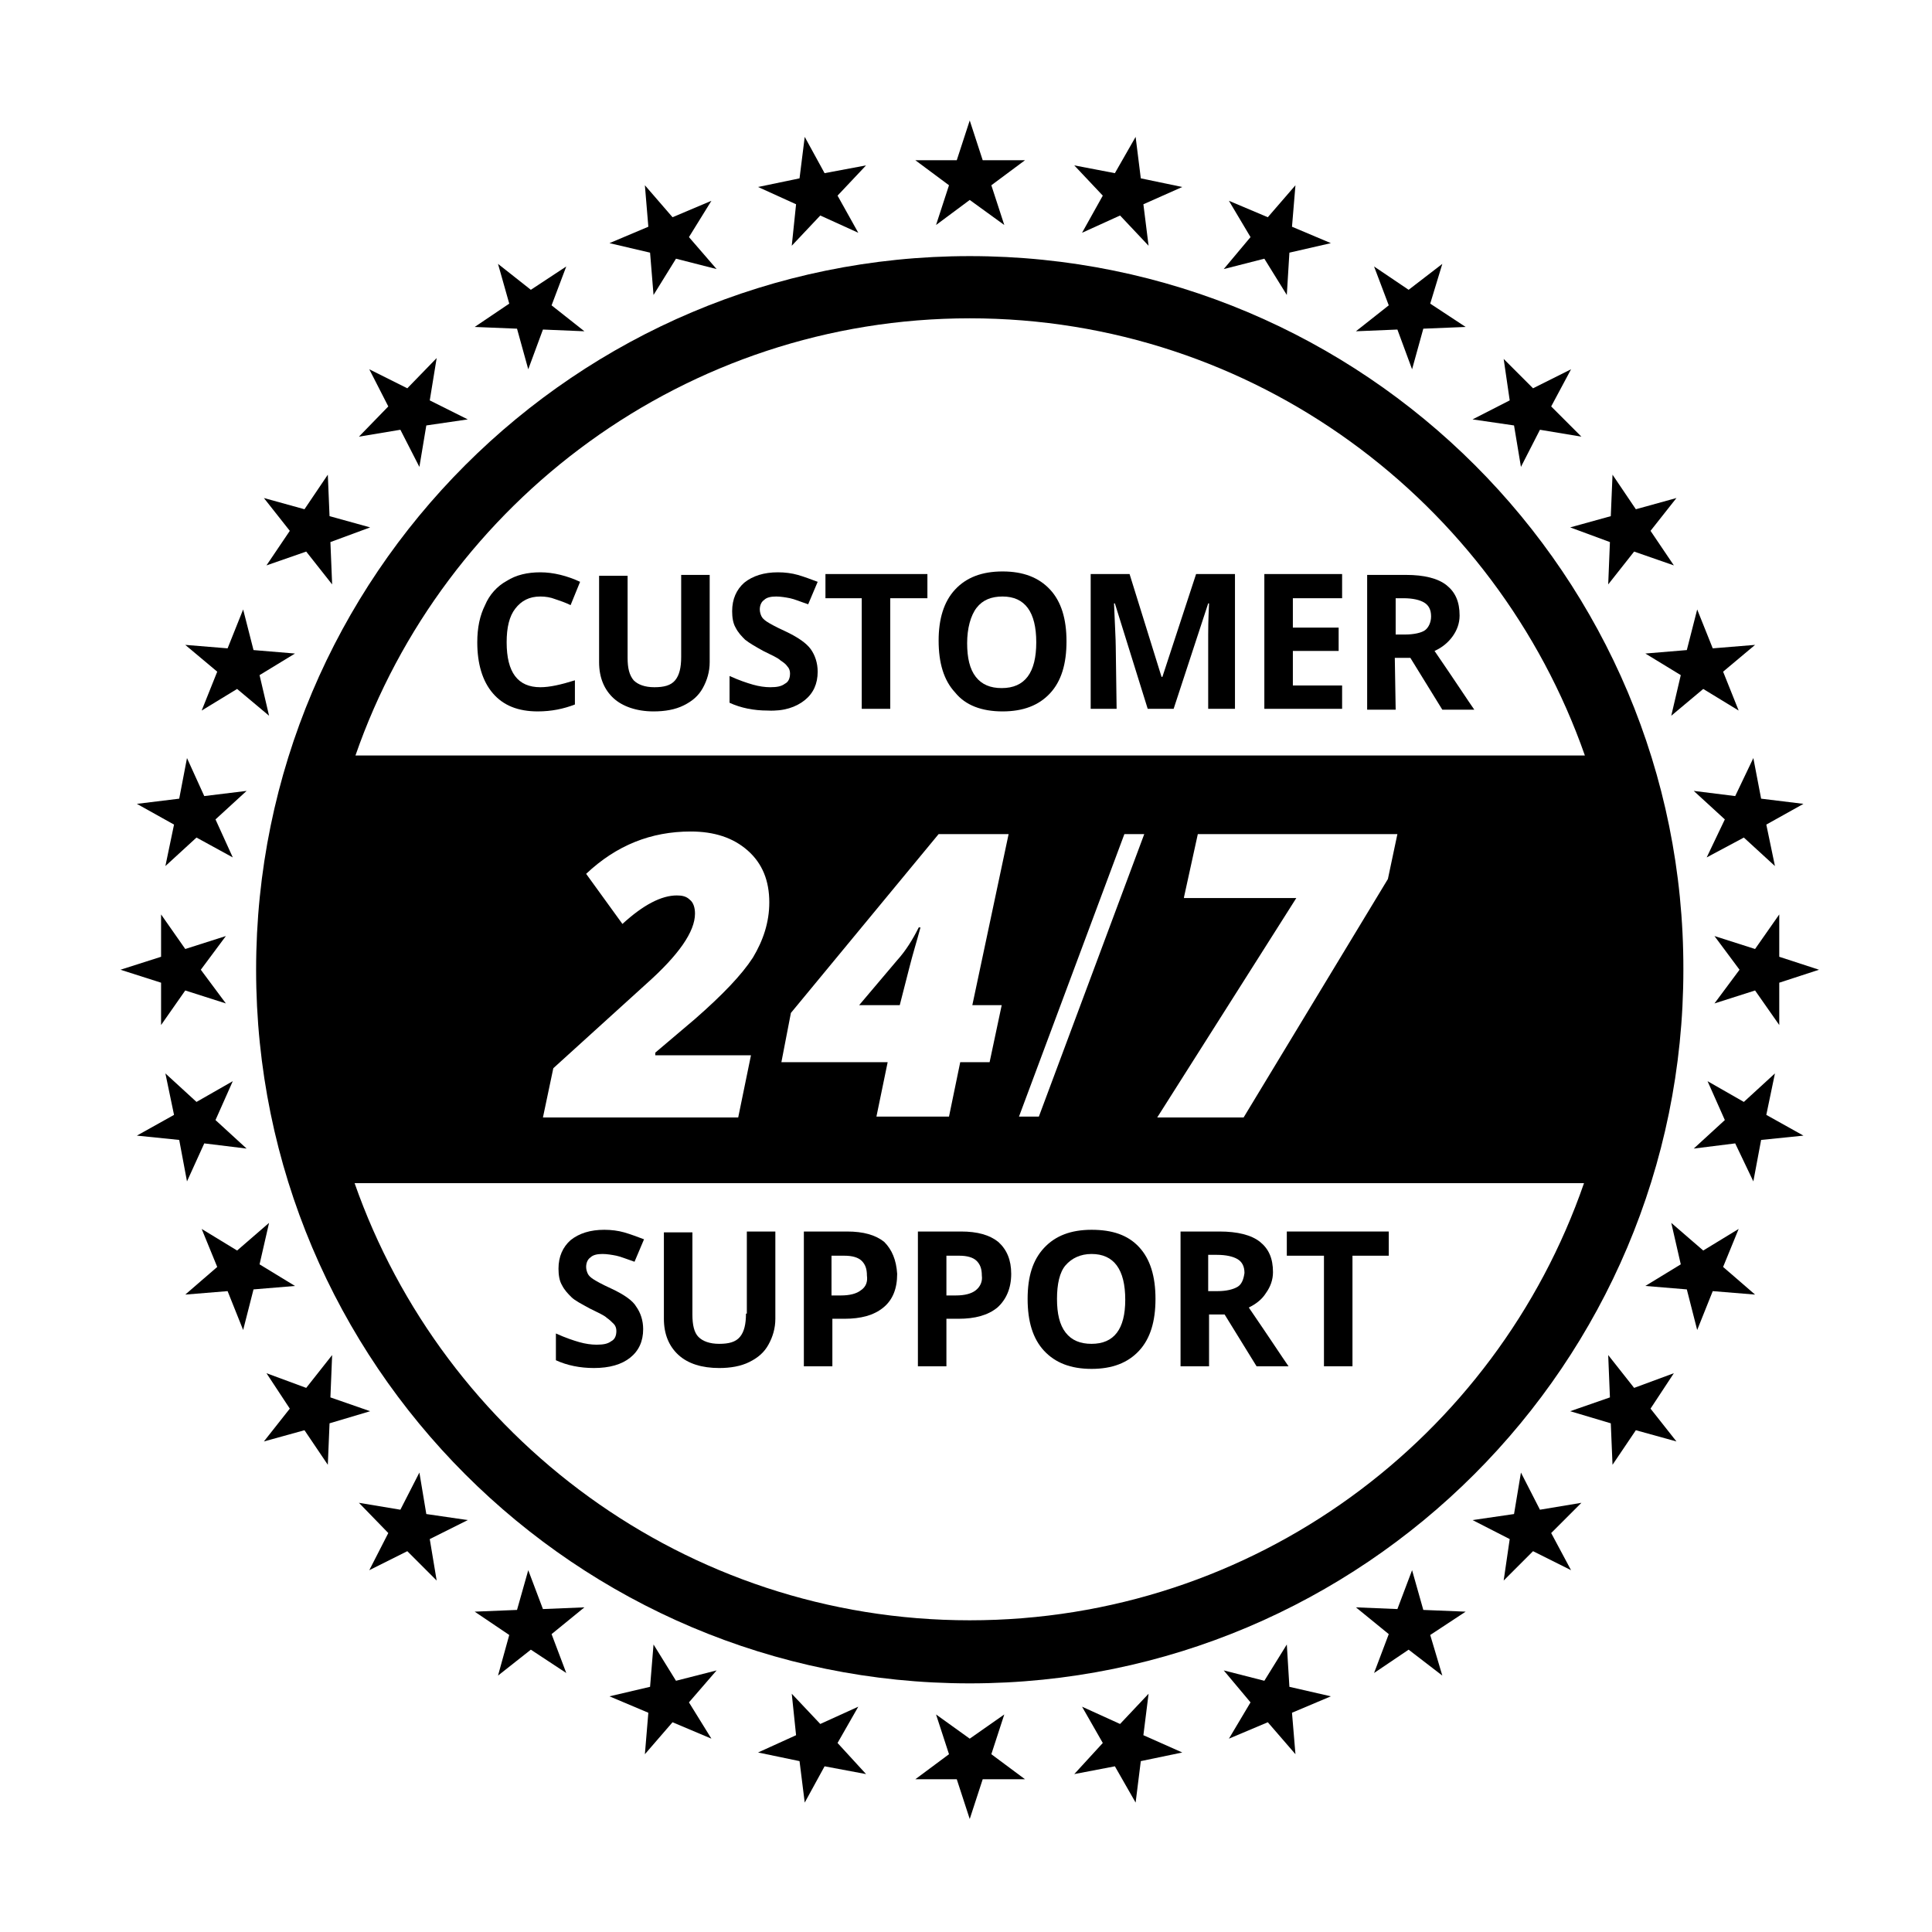 <?xml version="1.0" encoding="UTF-8"?> <svg xmlns="http://www.w3.org/2000/svg" xmlns:xlink="http://www.w3.org/1999/xlink" width="210px" height="210px" viewBox="0 0 210 210" version="1.1"><title>24-7 Support</title><desc>Created with Sketch.</desc><g id="24-7-Support" stroke="none" stroke-width="1"><g id="color-1" transform="translate(13, 13)"><polygon points="88.744 11.457 92.406 8.734 96.162 11.457 94.754 7.137 98.416 4.414 93.815 4.414 92.406 0.094 90.997 4.414 86.49 4.414 90.152 7.137"></polygon><polygon points="96.162 173.355 92.406 175.985 88.744 173.355 90.152 177.675 86.49 180.398 90.997 180.398 92.406 184.718 93.815 180.398 98.416 180.398 94.754 177.675"></polygon><polygon points="177.769 94.66 180.398 98.416 180.398 93.815 184.718 92.406 180.398 90.997 180.398 86.396 177.769 90.152 173.355 88.744 176.079 92.406 173.355 96.069"></polygon><polygon points="4.508 98.416 7.137 94.66 11.551 96.069 8.827 92.406 11.551 88.744 7.137 90.152 4.508 86.396 4.508 90.997 0.094 92.406 4.508 93.815"></polygon><polygon points="151.569 33.244 152.32 37.751 154.386 33.713 158.893 34.464 155.607 31.178 157.766 27.14 153.635 29.206 150.442 26.013 151.099 30.52 147.061 32.586"></polygon><polygon points="33.338 151.569 32.586 147.061 30.52 151.099 26.013 150.348 29.206 153.635 27.14 157.673 31.272 155.607 34.464 158.799 33.713 154.292 37.845 152.226"></polygon><polygon points="154.386 151.099 152.32 147.061 151.569 151.569 147.061 152.226 151.099 154.292 150.442 158.799 153.635 155.607 157.766 157.673 155.607 153.635 158.893 150.348"></polygon><polygon points="30.52 33.713 32.586 37.751 33.338 33.244 37.845 32.586 33.713 30.52 34.464 25.919 31.272 29.206 27.14 27.14 29.206 31.178 26.013 34.464"></polygon><polygon points="57.66 14.462 58.036 19.063 60.477 15.119 64.891 16.246 61.886 12.772 64.327 8.827 60.102 10.612 57.096 7.137 57.472 11.645 53.246 13.429"></polygon><polygon points="127.152 170.35 126.871 165.749 124.429 169.693 120.015 168.566 122.926 172.041 120.579 175.985 124.805 174.201 127.81 177.675 127.434 173.168 131.66 171.383"></polygon><polygon points="169.693 60.383 168.66 64.797 172.135 61.886 175.985 64.234 174.294 60.008 177.769 57.096 173.168 57.472 171.477 53.246 170.35 57.66 165.843 58.036"></polygon><polygon points="15.213 124.429 16.246 119.921 12.772 122.926 8.921 120.579 10.612 124.711 7.137 127.716 11.739 127.34 13.429 131.566 14.556 127.152 19.063 126.777"></polygon><polygon points="124.429 15.119 126.871 19.063 127.152 14.462 131.66 13.429 127.434 11.645 127.81 7.137 124.805 10.612 120.579 8.827 122.926 12.772 120.015 16.246"></polygon><polygon points="60.477 169.693 58.036 165.749 57.66 170.35 53.246 171.383 57.472 173.168 57.096 177.675 60.102 174.201 64.327 175.985 61.886 172.041 64.891 168.566"></polygon><polygon points="175.985 120.579 172.135 122.926 168.66 119.921 169.693 124.429 165.843 126.777 170.35 127.152 171.477 131.566 173.168 127.34 177.769 127.716 174.294 124.711"></polygon><polygon points="8.921 64.234 12.772 61.886 16.246 64.797 15.213 60.383 19.063 58.036 14.556 57.66 13.429 53.246 11.739 57.472 7.137 57.096 10.612 60.008"></polygon><polygon points="73.061 13.711 76.16 10.424 80.292 12.302 78.038 8.264 81.137 4.977 76.629 5.822 74.47 1.878 73.906 6.386 69.398 7.325 73.53 9.203"></polygon><polygon points="111.845 171.102 108.746 174.388 104.614 172.51 106.868 176.454 103.769 179.835 108.183 178.99 110.437 182.934 111 178.426 115.508 177.487 111.282 175.609"></polygon><polygon points="175.609 73.53 171.102 72.967 174.482 76.066 172.51 80.198 176.548 78.038 179.929 81.137 178.99 76.629 183.028 74.376 178.426 73.812 177.581 69.398"></polygon><polygon points="9.203 111.282 13.805 111.845 10.424 108.746 12.302 104.52 8.358 106.774 4.977 103.675 5.916 108.183 1.878 110.437 6.48 110.906 7.325 115.414"></polygon><polygon points="138.891 22.82 140.487 27.14 141.708 22.726 146.31 22.538 142.459 20.003 143.774 15.683 140.112 18.5 136.355 15.964 137.952 20.19 134.383 23.008"></polygon><polygon points="46.015 161.898 44.419 157.673 43.198 161.992 38.596 162.18 42.353 164.716 41.132 169.129 44.701 166.312 48.551 168.848 46.954 164.622 50.523 161.711"></polygon><polygon points="168.942 136.261 164.622 137.858 161.805 134.289 161.992 138.891 157.673 140.393 162.086 141.708 162.274 146.216 164.81 142.459 169.223 143.68 166.406 140.112"></polygon><polygon points="15.964 48.457 20.284 46.954 23.102 50.523 22.914 45.921 27.234 44.325 22.82 43.104 22.632 38.596 20.096 42.353 15.683 41.132 18.5 44.701"></polygon><polygon points="43.198 22.726 44.419 27.14 46.015 22.82 50.523 23.008 46.954 20.19 48.551 15.964 44.701 18.5 41.132 15.683 42.353 20.003 38.596 22.538"></polygon><polygon points="141.708 161.992 140.487 157.673 138.891 161.898 134.383 161.711 137.952 164.622 136.355 168.848 140.112 166.312 143.774 169.129 142.459 164.716 146.31 162.18"></polygon><polygon points="161.992 45.921 161.805 50.523 164.622 46.954 168.942 48.457 166.406 44.701 169.223 41.132 164.81 42.353 162.274 38.596 162.086 43.104 157.673 44.325"></polygon><polygon points="22.914 138.891 23.102 134.289 20.284 137.858 15.964 136.261 18.5 140.112 15.683 143.68 20.096 142.459 22.632 146.216 22.82 141.708 27.234 140.393"></polygon><polygon points="104.614 12.302 108.746 10.424 111.845 13.711 111.282 9.203 115.508 7.325 111 6.386 110.437 1.878 108.183 5.822 103.769 4.977 106.868 8.264"></polygon><polygon points="80.292 172.51 76.16 174.388 73.061 171.102 73.53 175.609 69.398 177.487 73.906 178.426 74.47 182.934 76.629 178.99 81.137 179.835 78.038 176.454"></polygon><polygon points="179.929 103.675 176.548 106.774 172.604 104.52 174.482 108.746 171.102 111.845 175.609 111.282 177.581 115.414 178.426 110.906 183.028 110.437 178.99 108.183"></polygon><polygon points="4.977 81.137 8.358 78.038 12.302 80.198 10.424 76.066 13.805 72.967 9.203 73.53 7.325 69.398 6.48 73.812 1.878 74.376 5.916 76.629"></polygon><path d="M92.406,14.838 C49.584,14.838 14.838,49.584 14.838,92.406 C14.838,135.228 49.584,169.975 92.406,169.975 C135.228,169.975 169.975,135.228 169.975,92.406 C170.069,49.584 135.322,14.838 92.406,14.838 Z M92.406,163.119 C61.51,163.119 35.216,143.211 25.543,115.602 L159.175,115.602 C149.596,143.305 123.302,163.119 92.406,163.119 Z M92.406,21.599 C123.302,21.599 149.596,41.508 159.269,69.117 L25.637,69.117 C35.216,41.508 61.604,21.599 92.406,21.599 Z M115.695,84.518 L117.198,77.662 L138.891,77.662 L137.858,82.546 L122.175,108.464 L112.784,108.464 L112.784,108.464 L112.784,108.464 L112.784,108.464 L127.904,84.612 L115.695,84.612 L115.695,84.518 Z M111.376,77.662 L99.919,108.371 L97.759,108.371 L109.216,77.662 L111.376,77.662 Z M95.881,96.256 L94.566,102.454 L91.373,102.454 L90.152,108.371 L82.264,108.371 L83.485,102.454 L71.934,102.454 L72.967,97.102 L89.025,77.662 L96.632,77.662 L92.688,96.256 L95.881,96.256 L95.881,96.256 Z M68.647,101.609 L67.239,108.464 L46.015,108.464 L47.142,103.112 L57.284,93.909 C60.759,90.81 62.543,88.274 62.543,86.302 C62.543,85.645 62.355,85.081 61.98,84.799 C61.604,84.424 61.135,84.33 60.571,84.33 C58.881,84.33 56.909,85.363 54.655,87.429 L50.711,81.982 C53.997,78.883 57.754,77.381 62.074,77.381 C64.609,77.381 66.675,78.038 68.272,79.447 C69.868,80.855 70.619,82.734 70.619,85.081 C70.619,87.241 69.962,89.213 68.835,91.091 C67.614,92.97 65.548,95.129 62.543,97.759 L58.223,101.421 L58.223,101.703 L68.647,101.703 L68.647,101.609 Z"></path><path d="M84.518,91.373 L80.386,96.256 L84.799,96.256 L84.799,96.256 L85.832,92.218 C86.208,90.716 86.678,89.213 87.053,87.805 L86.865,87.805 C86.208,89.119 85.457,90.34 84.518,91.373 Z"></path><path d="M40.569,62.355 C41.695,63.67 43.292,64.327 45.452,64.327 C46.954,64.327 48.269,64.046 49.49,63.576 L49.49,60.947 C47.987,61.416 46.766,61.698 45.734,61.698 C43.292,61.698 42.071,60.102 42.071,56.815 C42.071,55.218 42.353,53.997 43.01,53.152 C43.668,52.307 44.513,51.838 45.734,51.838 C46.297,51.838 46.86,51.931 47.33,52.119 C47.893,52.307 48.457,52.495 49.02,52.777 L50.053,50.241 C48.645,49.584 47.142,49.208 45.734,49.208 C44.325,49.208 43.104,49.49 42.071,50.147 C41.038,50.711 40.193,51.65 39.723,52.777 C39.16,53.904 38.878,55.218 38.878,56.815 C38.878,59.162 39.442,61.041 40.569,62.355 Z"></path><path d="M64.046,49.396 L64.046,49.396"></path><path d="M58.036,64.327 C59.256,64.327 60.383,64.14 61.322,63.67 C62.261,63.201 62.919,62.637 63.388,61.792 C63.858,60.947 64.14,60.008 64.14,58.975 L64.14,49.49 L61.041,49.49 L61.041,58.411 C61.041,59.538 60.853,60.383 60.383,60.947 C59.914,61.51 59.162,61.698 58.129,61.698 C57.096,61.698 56.345,61.416 55.876,60.947 C55.406,60.383 55.218,59.632 55.218,58.505 L55.218,49.584 L52.119,49.584 L52.119,58.975 C52.119,60.665 52.683,61.98 53.716,62.919 C54.655,63.764 56.157,64.327 58.036,64.327 Z"></path><path d="M74.47,63.107 C75.409,62.355 75.878,61.322 75.878,60.008 C75.878,59.069 75.596,58.223 75.127,57.566 C74.657,56.909 73.718,56.251 72.31,55.594 C71.277,55.124 70.619,54.749 70.338,54.561 C70.056,54.373 69.868,54.185 69.774,53.997 C69.68,53.81 69.586,53.528 69.586,53.246 C69.586,52.777 69.774,52.401 70.056,52.213 C70.338,51.931 70.807,51.838 71.371,51.838 C71.84,51.838 72.404,51.931 72.873,52.025 C73.343,52.119 74,52.401 74.845,52.683 L75.878,50.241 C75.127,49.959 74.376,49.678 73.718,49.49 C73.061,49.302 72.31,49.208 71.558,49.208 C70.056,49.208 68.835,49.584 67.896,50.335 C67.051,51.086 66.581,52.119 66.581,53.434 C66.581,54.091 66.675,54.749 66.957,55.218 C67.239,55.782 67.614,56.157 67.99,56.533 C68.459,56.909 69.117,57.284 69.962,57.754 C70.901,58.223 71.558,58.505 71.84,58.787 C72.122,58.975 72.404,59.162 72.591,59.444 C72.779,59.632 72.873,59.914 72.873,60.195 C72.873,60.759 72.685,61.135 72.31,61.322 C71.934,61.604 71.464,61.698 70.713,61.698 C70.15,61.698 69.492,61.604 68.835,61.416 C68.178,61.228 67.332,60.947 66.299,60.477 L66.299,63.388 C67.52,63.952 68.929,64.234 70.431,64.234 C72.216,64.327 73.53,63.858 74.47,63.107 Z"></path><polygon points="80.668 64.046 83.766 64.046 83.766 64.046 83.766 52.025 87.805 52.025 87.805 49.396 76.723 49.396 76.723 52.025 80.668 52.025"></polygon><path d="M95.975,64.327 C98.228,64.327 99.919,63.67 101.14,62.355 C102.36,61.041 102.924,59.162 102.924,56.721 C102.924,54.279 102.36,52.401 101.14,51.086 C99.919,49.772 98.228,49.114 95.975,49.114 C93.721,49.114 92.03,49.772 90.81,51.086 C89.589,52.401 89.025,54.279 89.025,56.627 C89.025,59.069 89.589,60.947 90.81,62.261 C91.937,63.67 93.721,64.327 95.975,64.327 Z M93.157,53.058 C93.815,52.213 94.754,51.838 95.975,51.838 C98.416,51.838 99.637,53.528 99.637,56.815 C99.637,60.102 98.416,61.792 95.881,61.792 C94.66,61.792 93.721,61.416 93.063,60.571 C92.406,59.726 92.124,58.505 92.124,56.909 C92.124,55.312 92.5,53.904 93.157,53.058 Z"></path><path d="M108.277,57.284 C108.277,56.533 108.183,54.937 108.089,52.589 L108.183,52.589 L111.751,64.046 L111.751,64.046 L114.569,64.046 L118.325,52.589 L118.419,52.589 C118.325,54.467 118.325,55.594 118.325,55.97 C118.325,56.439 118.325,56.815 118.325,57.096 L118.325,64.046 L121.236,64.046 L121.236,49.396 L117.01,49.396 L113.348,60.571 L113.254,60.571 L109.779,49.396 L105.553,49.396 L105.553,64.046 L108.371,64.046 L108.277,57.284 L108.277,57.284 Z"></path><polygon points="132.881 61.51 127.528 61.51 127.528 57.754 132.505 57.754 132.505 55.218 127.528 55.218 127.528 52.025 132.881 52.025 132.881 49.396 124.429 49.396 124.429 64.046 132.881 64.046"></polygon><path d="M138.609,58.505 L140.299,58.505 L143.774,64.14 L147.249,64.14 C146.591,63.201 145.183,61.041 142.929,57.754 C143.774,57.378 144.431,56.815 144.901,56.157 C145.371,55.5 145.652,54.749 145.652,53.904 C145.652,52.401 145.183,51.368 144.244,50.617 C143.305,49.865 141.802,49.49 139.83,49.49 L135.604,49.49 L135.604,64.14 L138.703,64.14 L138.609,58.505 L138.609,58.505 Z M138.609,52.025 L139.548,52.025 C140.581,52.025 141.332,52.213 141.802,52.495 C142.272,52.777 142.553,53.246 142.553,53.997 C142.553,54.655 142.272,55.218 141.896,55.5 C141.52,55.782 140.675,55.97 139.736,55.97 L138.703,55.97 L138.703,55.97 L138.703,52.025 L138.609,52.025 Z"></path><path d="M53.434,127.058 C52.401,126.589 51.744,126.213 51.462,126.025 C51.18,125.838 50.992,125.65 50.898,125.462 C50.805,125.274 50.711,124.992 50.711,124.711 C50.711,124.241 50.898,123.865 51.18,123.678 C51.462,123.396 51.931,123.302 52.495,123.302 C52.964,123.302 53.528,123.396 53.997,123.49 C54.467,123.584 55.124,123.865 55.97,124.147 L57.003,121.706 C56.251,121.424 55.5,121.142 54.843,120.954 C54.185,120.766 53.434,120.673 52.683,120.673 C51.18,120.673 49.959,121.048 49.02,121.799 C48.175,122.551 47.706,123.584 47.706,124.898 C47.706,125.556 47.799,126.213 48.081,126.683 C48.363,127.246 48.739,127.622 49.114,127.997 C49.49,128.373 50.241,128.749 51.086,129.218 C52.025,129.688 52.683,129.97 52.964,130.251 C53.246,130.439 53.528,130.721 53.716,130.909 C53.904,131.096 53.997,131.378 53.997,131.66 C53.997,132.223 53.81,132.599 53.434,132.787 C53.058,133.069 52.589,133.162 51.838,133.162 C51.274,133.162 50.617,133.069 49.959,132.881 C49.302,132.693 48.457,132.411 47.424,131.942 L47.424,134.853 C48.645,135.416 50.053,135.698 51.556,135.698 C53.246,135.698 54.561,135.322 55.5,134.571 C56.439,133.82 56.909,132.787 56.909,131.472 C56.909,130.533 56.627,129.688 56.157,129.03 C55.782,128.373 54.843,127.716 53.434,127.058 Z"></path><path d="M71.183,120.86 L71.183,120.86"></path><path d="M68.084,129.782 C68.084,130.909 67.896,131.754 67.426,132.317 C66.957,132.881 66.206,133.069 65.173,133.069 C64.14,133.069 63.388,132.787 62.919,132.317 C62.449,131.848 62.261,131.003 62.261,129.876 L62.261,120.954 L59.162,120.954 L59.162,130.345 C59.162,132.036 59.726,133.35 60.759,134.289 C61.792,135.228 63.294,135.698 65.173,135.698 C66.393,135.698 67.52,135.51 68.459,135.041 C69.398,134.571 70.056,134.008 70.525,133.162 C70.995,132.317 71.277,131.378 71.277,130.345 L71.277,120.86 L68.178,120.86 L68.178,129.782 L68.084,129.782 Z"></path><path d="M83.109,121.987 C82.17,121.236 80.855,120.86 79.071,120.86 L74.376,120.86 L74.376,135.51 L77.475,135.51 L77.475,130.345 L78.789,130.345 C80.574,130.345 81.982,129.97 83.015,129.124 C84.048,128.279 84.518,127.058 84.518,125.462 C84.424,123.959 83.954,122.832 83.109,121.987 Z M80.574,127.246 C80.104,127.622 79.353,127.81 78.414,127.81 L77.381,127.81 L77.381,123.49 L78.789,123.49 C79.635,123.49 80.292,123.678 80.668,124.053 C81.043,124.429 81.231,124.898 81.231,125.65 C81.325,126.307 81.137,126.871 80.574,127.246 Z"></path><path d="M95.505,121.987 C94.566,121.236 93.251,120.86 91.467,120.86 L86.772,120.86 L86.772,135.51 L89.871,135.51 L89.871,130.345 L91.185,130.345 C92.97,130.345 94.378,129.97 95.411,129.124 C96.35,128.279 96.914,127.058 96.914,125.462 C96.914,123.959 96.444,122.832 95.505,121.987 Z M93.063,127.246 C92.594,127.622 91.843,127.81 90.904,127.81 L89.871,127.81 L89.871,123.49 L91.279,123.49 C92.124,123.49 92.782,123.678 93.157,124.053 C93.533,124.429 93.721,124.898 93.721,125.65 C93.815,126.307 93.533,126.871 93.063,127.246 Z"></path><path d="M105.647,120.673 C103.393,120.673 101.703,121.33 100.482,122.645 C99.261,123.959 98.698,125.744 98.698,128.185 C98.698,130.627 99.261,132.505 100.482,133.82 C101.703,135.135 103.393,135.792 105.647,135.792 C107.901,135.792 109.591,135.135 110.812,133.82 C112.033,132.505 112.596,130.627 112.596,128.185 C112.596,125.744 112.033,123.865 110.812,122.551 C109.591,121.236 107.901,120.673 105.647,120.673 Z M105.647,133.069 C104.426,133.069 103.487,132.693 102.83,131.848 C102.173,131.003 101.891,129.782 101.891,128.185 C101.891,126.589 102.173,125.274 102.83,124.523 C103.487,123.772 104.426,123.302 105.647,123.302 C108.089,123.302 109.31,124.992 109.31,128.279 C109.31,131.472 108.089,133.069 105.647,133.069 Z"></path><path d="M124.617,127.528 C125.086,126.871 125.368,126.119 125.368,125.274 C125.368,123.772 124.898,122.739 123.959,121.987 C123.02,121.236 121.518,120.86 119.546,120.86 L115.32,120.86 L115.32,135.51 L118.419,135.51 L118.419,129.876 L120.109,129.876 L123.584,135.51 L127.058,135.51 C126.401,134.571 124.992,132.411 122.739,129.124 C123.49,128.749 124.147,128.279 124.617,127.528 Z M121.518,126.871 C121.048,127.152 120.297,127.34 119.358,127.34 L118.325,127.34 L118.325,127.34 L118.325,123.396 L119.264,123.396 C120.297,123.396 121.048,123.584 121.518,123.865 C121.987,124.147 122.269,124.617 122.269,125.368 C122.175,126.025 121.987,126.589 121.518,126.871 Z"></path><polygon points="126.871 123.49 130.909 123.49 130.909 135.51 134.008 135.51 134.008 135.51 134.008 123.49 137.952 123.49 137.952 120.86 126.871 120.86"></polygon></g></g></svg> 